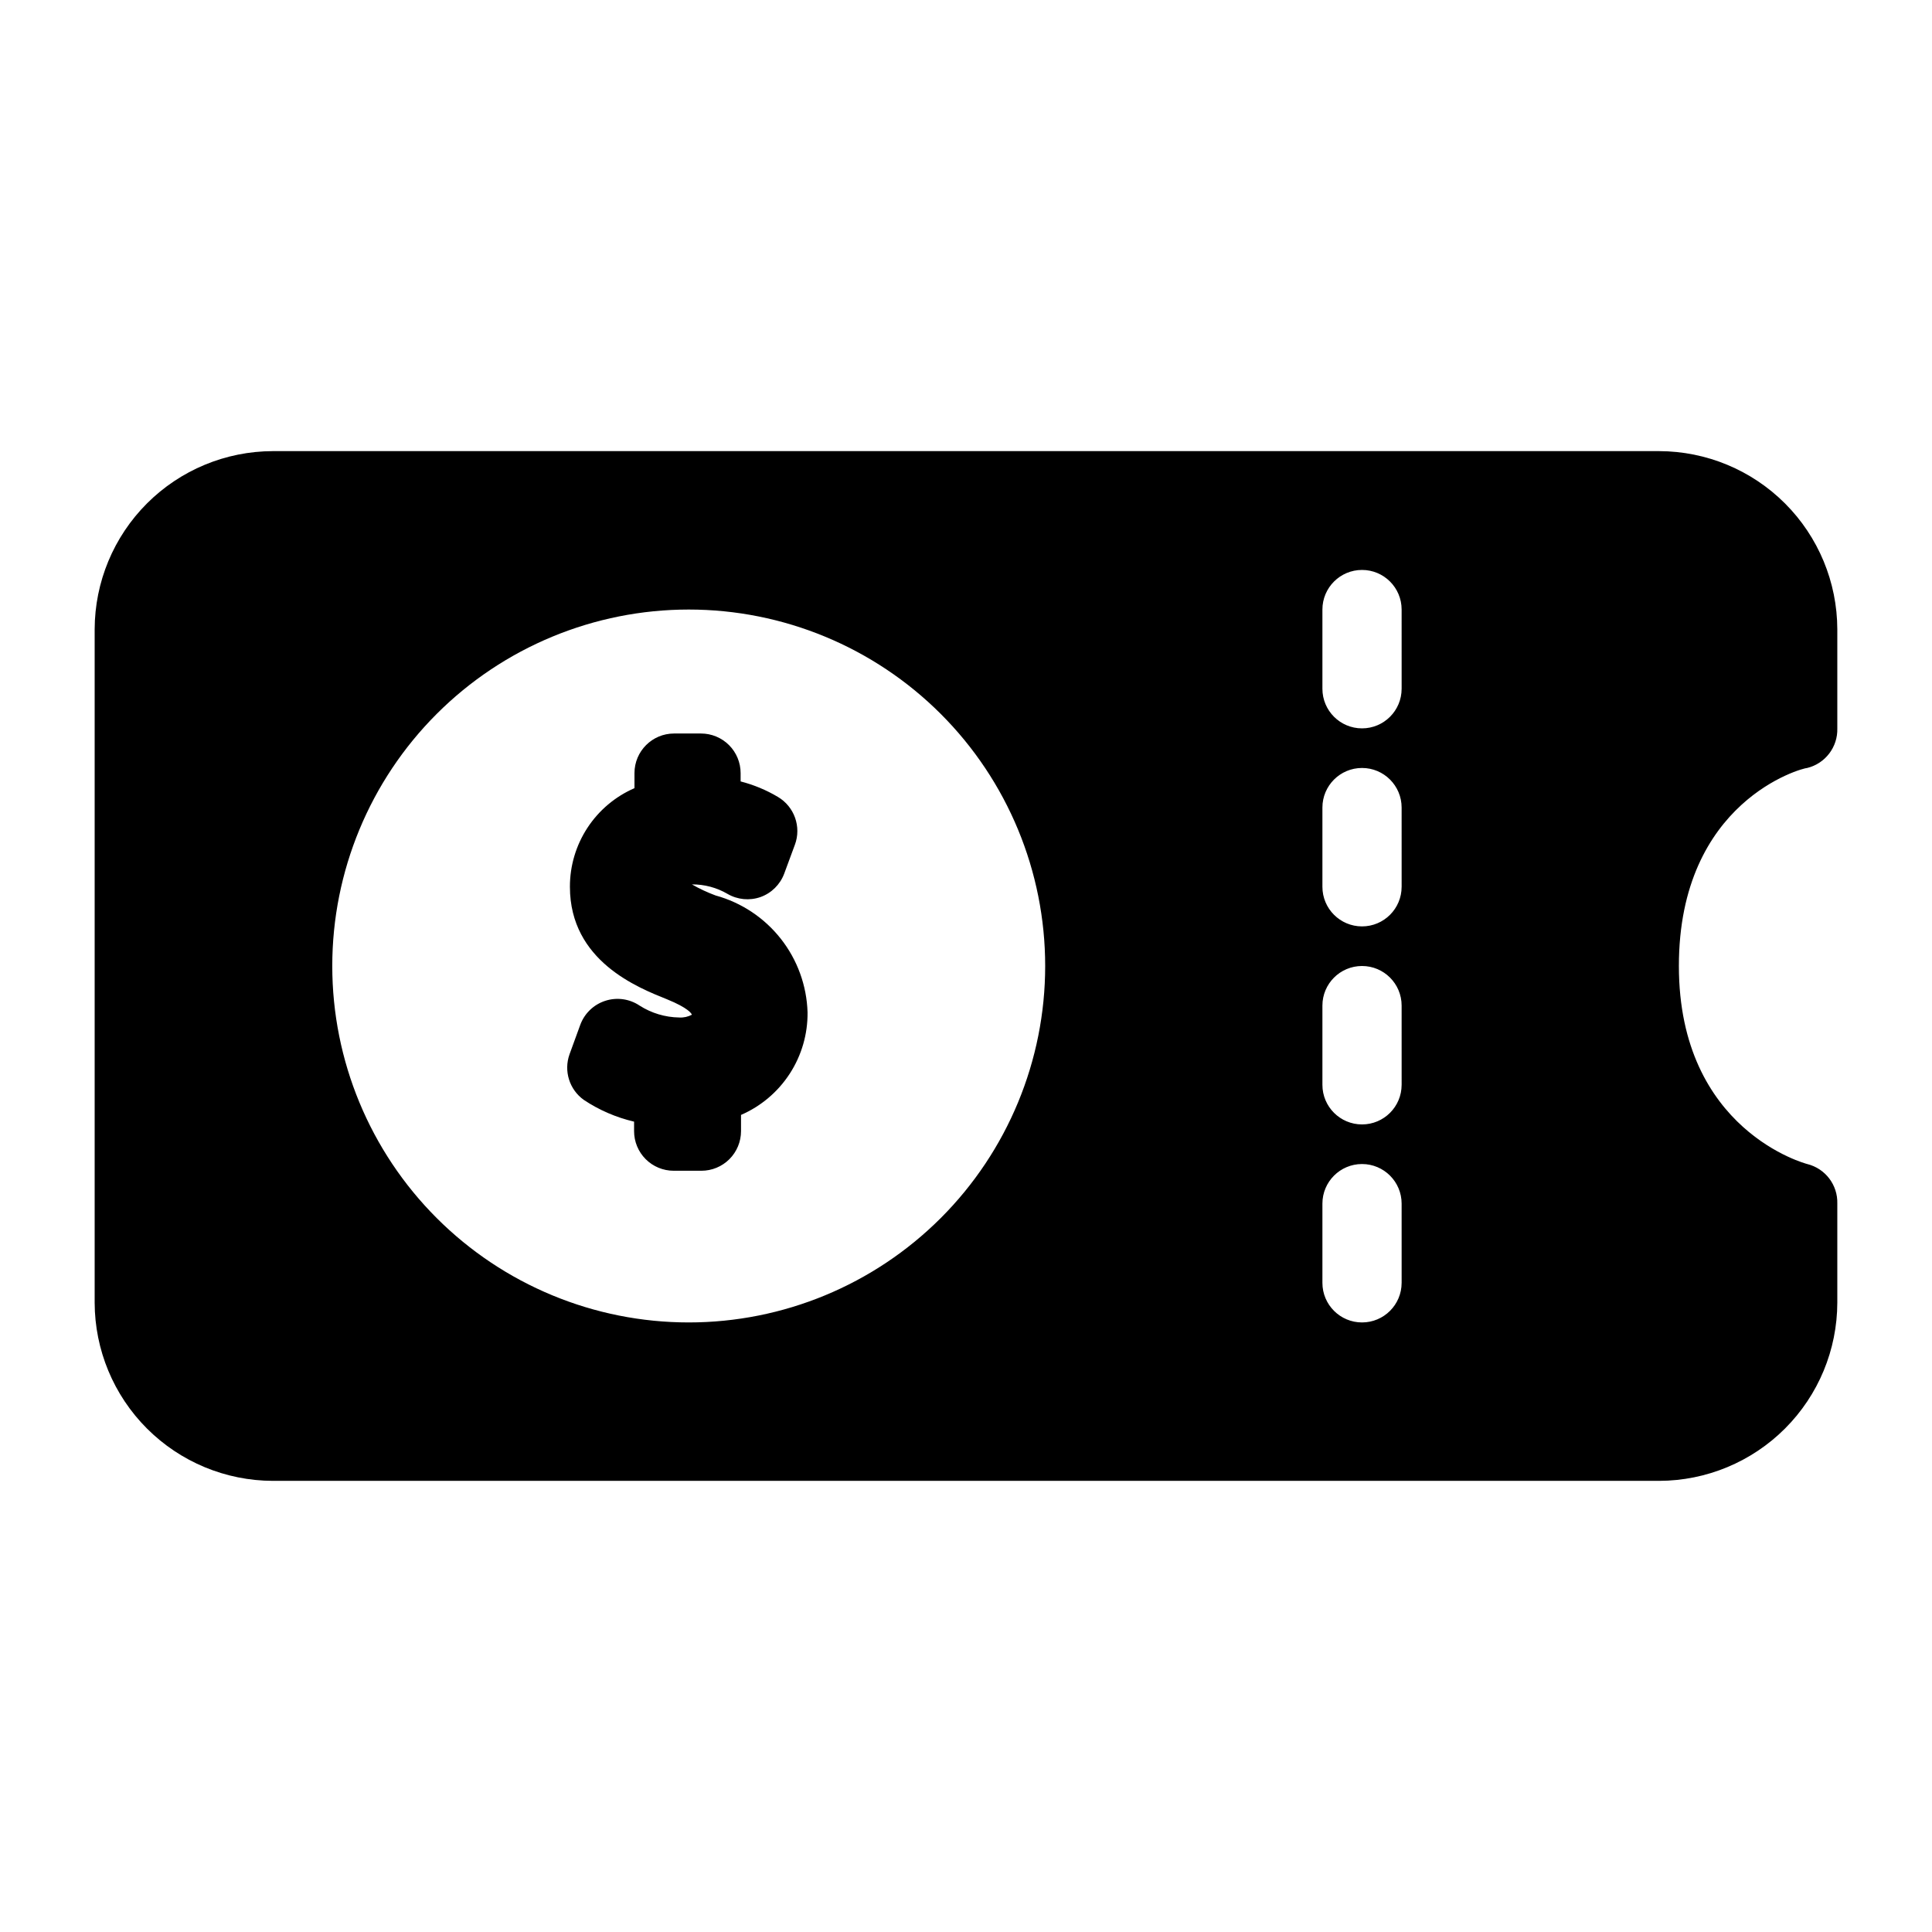 <?xml version="1.0" encoding="UTF-8"?>
<!-- The Best Svg Icon site in the world: iconSvg.co, Visit us! https://iconsvg.co -->
<svg fill="#000000" width="800px" height="800px" version="1.1" viewBox="144 144 512 512" xmlns="http://www.w3.org/2000/svg">
 <path d="m622.93 347.52c4.801-1.184 8.121-5.559 7.977-10.496v-26.242c-0.027-12.516-5.012-24.516-13.863-33.367-8.852-8.852-20.848-13.836-33.367-13.863h-367.36c-12.516 0.027-24.516 5.012-33.367 13.863-8.852 8.852-13.836 20.852-13.863 33.367v178.43c0.027 12.52 5.012 24.516 13.863 33.367 8.852 8.852 20.852 13.836 33.367 13.863h367.36c12.52-0.027 24.516-5.012 33.367-13.863 8.852-8.852 13.836-20.848 13.863-33.367v-26.238c0.145-4.941-3.176-9.312-7.977-10.496 0 0-34.008-8.715-34.008-52.48 0-43.77 32.75-52.48 34.008-52.48zm-296.41 146.94c-25.055 0-49.082-9.949-66.797-27.668-17.715-17.715-27.668-41.742-27.668-66.793 0-25.055 9.953-49.082 27.668-66.797 17.715-17.715 41.742-27.668 66.797-27.668 25.051 0 49.078 9.953 66.797 27.668 17.715 17.715 27.668 41.742 27.668 66.797 0 25.051-9.953 49.078-27.668 66.793-17.719 17.719-41.746 27.668-66.797 27.668zm188.93-10.496h-0.004c0 5.797-4.699 10.496-10.496 10.496s-10.496-4.699-10.496-10.496v-20.988c0-5.797 4.699-10.496 10.496-10.496s10.496 4.699 10.496 10.496zm0-52.48-0.004 0.004c0 5.797-4.699 10.496-10.496 10.496s-10.496-4.699-10.496-10.496v-20.992c0-5.797 4.699-10.496 10.496-10.496s10.496 4.699 10.496 10.496zm0-52.48-0.004 0.004c0 5.797-4.699 10.496-10.496 10.496s-10.496-4.699-10.496-10.496v-20.992c0-5.797 4.699-10.496 10.496-10.496s10.496 4.699 10.496 10.496zm0-52.48-0.004 0.004c0 5.797-4.699 10.496-10.496 10.496s-10.496-4.699-10.496-10.496v-20.992c0-5.797 4.699-10.496 10.496-10.496s10.496 4.699 10.496 10.496zm-181.79 54.793c-2.176-0.805-4.285-1.789-6.297-2.941 3.316-0.027 6.582 0.844 9.445 2.519 2.644 1.535 5.824 1.844 8.711 0.84 2.91-1.035 5.211-3.301 6.297-6.191l2.832-7.66 0.004-0.004c1.77-4.766-0.133-10.117-4.516-12.699-3.074-1.828-6.398-3.203-9.863-4.094v-2.203c0-2.785-1.105-5.453-3.074-7.422s-4.641-3.074-7.422-3.074h-7.137c-5.797 0-10.496 4.699-10.496 10.496v3.988c-5.094 2.211-9.426 5.867-12.465 10.508-3.039 4.644-4.656 10.078-4.644 15.629 0 19.734 18.156 26.766 25.715 29.809 5.668 2.309 6.508 3.777 6.613 4.094-1.031 0.551-2.195 0.805-3.359 0.734-3.723-0.055-7.359-1.145-10.496-3.148-2.688-1.809-6.059-2.273-9.133-1.262-3.07 1.004-5.512 3.363-6.613 6.402l-2.832 7.766v0.004c-1.578 4.414-0.035 9.34 3.777 12.07 4.062 2.707 8.578 4.66 13.332 5.769v2.519c0 2.785 1.105 5.453 3.074 7.422s4.637 3.074 7.422 3.074h7.348c2.781 0 5.453-1.105 7.422-3.074 1.965-1.969 3.074-4.637 3.074-7.422v-4.305 0.004c5.285-2.293 9.781-6.098 12.918-10.934s4.777-10.488 4.715-16.254c-0.219-7.086-2.699-13.914-7.082-19.488-4.383-5.57-10.434-9.594-17.27-11.473z"/>
</svg>